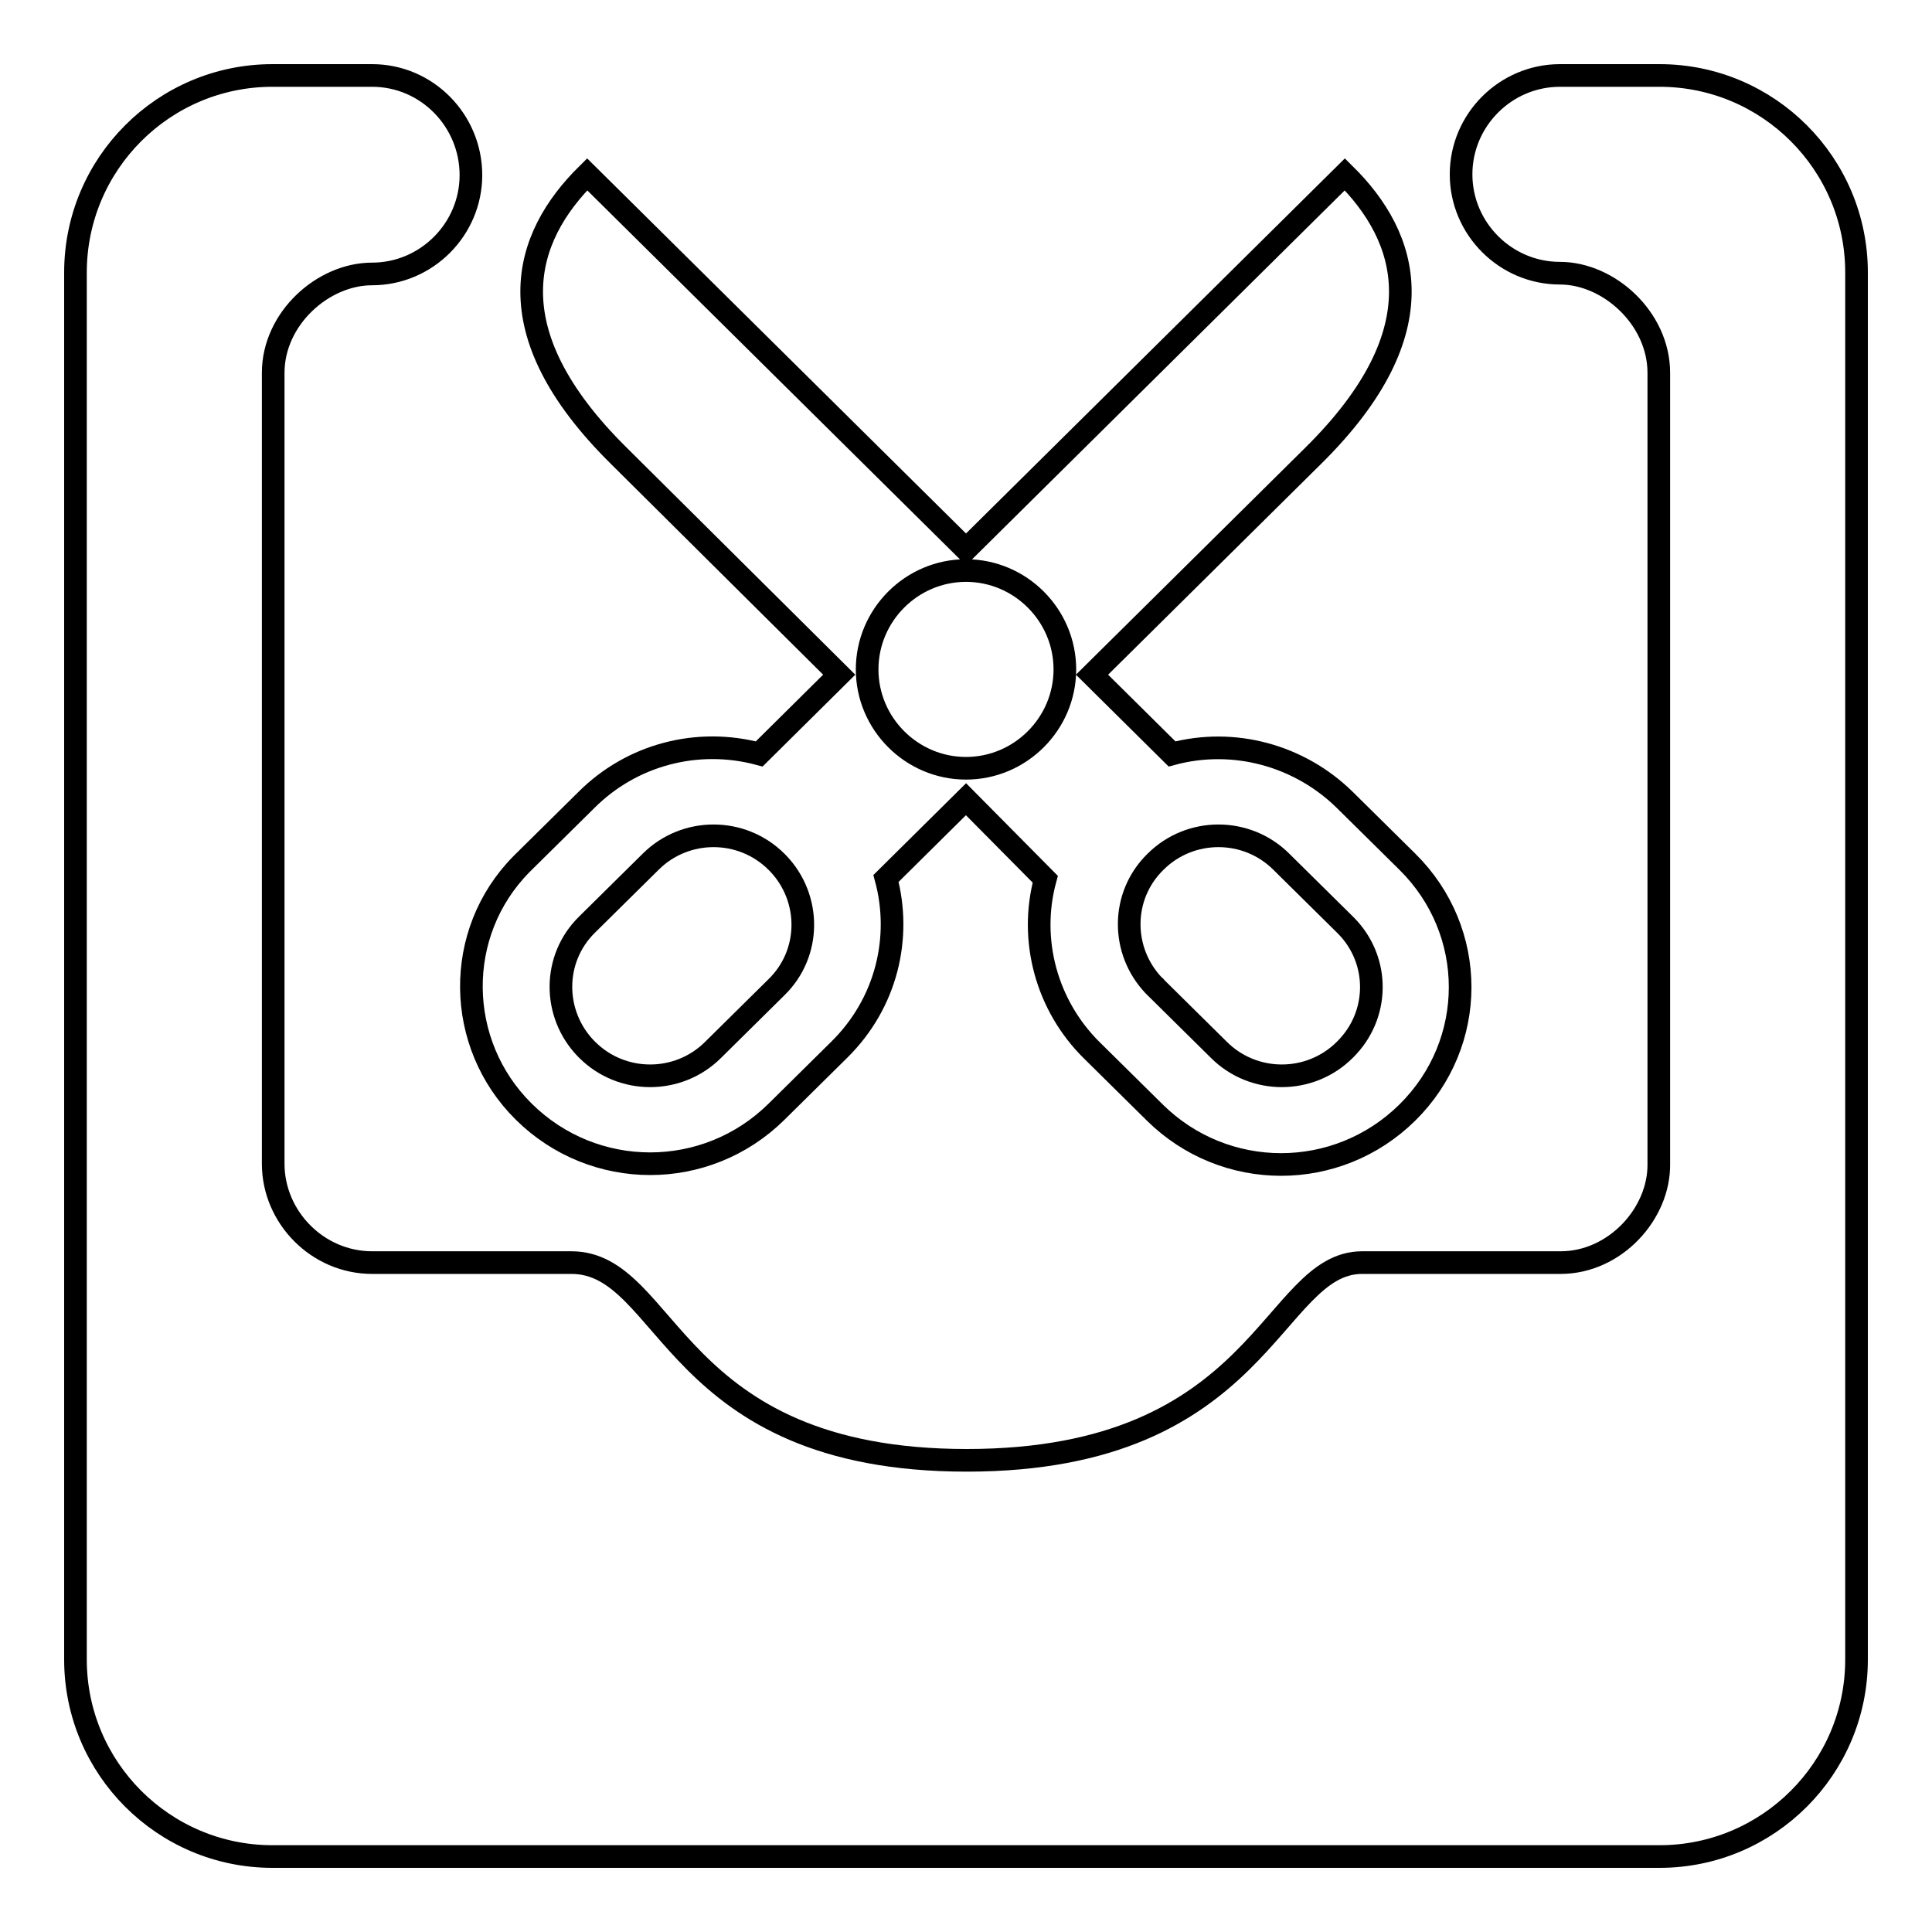 <?xml version="1.0" encoding="utf-8"?>
<!-- Svg Vector Icons : http://www.onlinewebfonts.com/icon -->
<!DOCTYPE svg PUBLIC "-//W3C//DTD SVG 1.1//EN" "http://www.w3.org/Graphics/SVG/1.1/DTD/svg11.dtd">
<svg version="1.1" xmlns="http://www.w3.org/2000/svg" xmlns:xlink="http://www.w3.org/1999/xlink" x="0px" y="0px" viewBox="0 0 256 256" enable-background="new 0 0 256 256" xml:space="preserve">
<g> <path stroke-width="3" fill-opacity="0" stroke="#000000"  d="M219.8,49.4v104.8c0.1,6.6-5.8,13.1-13,13.1h-26.3c-12.1,0-13.1,26.2-52.4,26.2 c-39.3,0-39.3-26.2-52.4-26.2H49.3c-7.2,0-13.1-6-13.1-13.1V49.4c0-7.2,6.6-13.1,13.1-13.1c7.2,0,13.1-5.9,13.1-13.1 S56.6,10,49.3,10l0,0H36.1C21.7,10,10,21.7,10,36.1c0,0,0,0,0,0v183.8c0,14.4,11.7,26.1,26.1,26.1c0,0,0,0,0,0h183.8 c14.4,0,26.1-11.7,26.1-26.1c0,0,0,0,0,0V36.1c0-14.4-11.7-26.1-26.1-26.1c0,0,0,0,0,0h-13.2c-7.2,0-13.1,5.9-13.1,13.1 s5.9,13.1,13.1,13.1C213.2,36.2,219.8,42.2,219.8,49.4z"/> <path stroke-width="3" fill-opacity="0" stroke="#000000"  d="M128,105.9l-10.6,10.5c2.1,7.8,0.1,16.5-6.2,22.7l-8.3,8.2c-9.3,9.2-24.2,9.2-33.5,0 c-9.1-9-9.3-23.7-0.3-32.8c0.1-0.1,0.2-0.2,0.3-0.3l8.3-8.2c6-6,14.7-8.3,22.9-6.1l10.6-10.5L82,60.4c-16.8-16.6-12.6-29-4.2-37.3 L128,72.8l50.2-49.7c8.4,8.3,12.6,20.7-4.2,37.3l-29.3,29l10.6,10.5c8.2-2.2,16.9,0.2,22.9,6.1l8.3,8.2c9.3,9.2,9.3,24,0,33.2 c-9.3,9.2-24.2,9.2-33.5,0l-8.3-8.2c-6-5.9-8.4-14.6-6.2-22.7L128,105.9z M128,101.8c7.2,0,13.1-5.9,13.1-13.1s-5.9-13.1-13.1-13.1 s-13.1,5.9-13.1,13.1S120.8,101.8,128,101.8L128,101.8z M102.9,130.8c4.6-4.5,4.6-11.8,0.2-16.4c-0.1-0.1-0.1-0.1-0.2-0.2 c-4.6-4.6-12.1-4.6-16.7,0l-8.4,8.3c-4.6,4.5-4.6,11.8-0.2,16.4c0.1,0.1,0.1,0.1,0.2,0.2c4.6,4.6,12.1,4.6,16.7,0L102.9,130.8z  M153.1,130.8l8.4,8.3c4.6,4.6,12.1,4.6,16.7,0c4.6-4.5,4.7-11.8,0.2-16.4c-0.1-0.1-0.1-0.1-0.2-0.2l-8.4-8.3 c-4.6-4.6-12.1-4.6-16.7,0c-4.6,4.5-4.6,11.8-0.2,16.4C153,130.7,153.1,130.7,153.1,130.8L153.1,130.8z"/></g>
</svg>